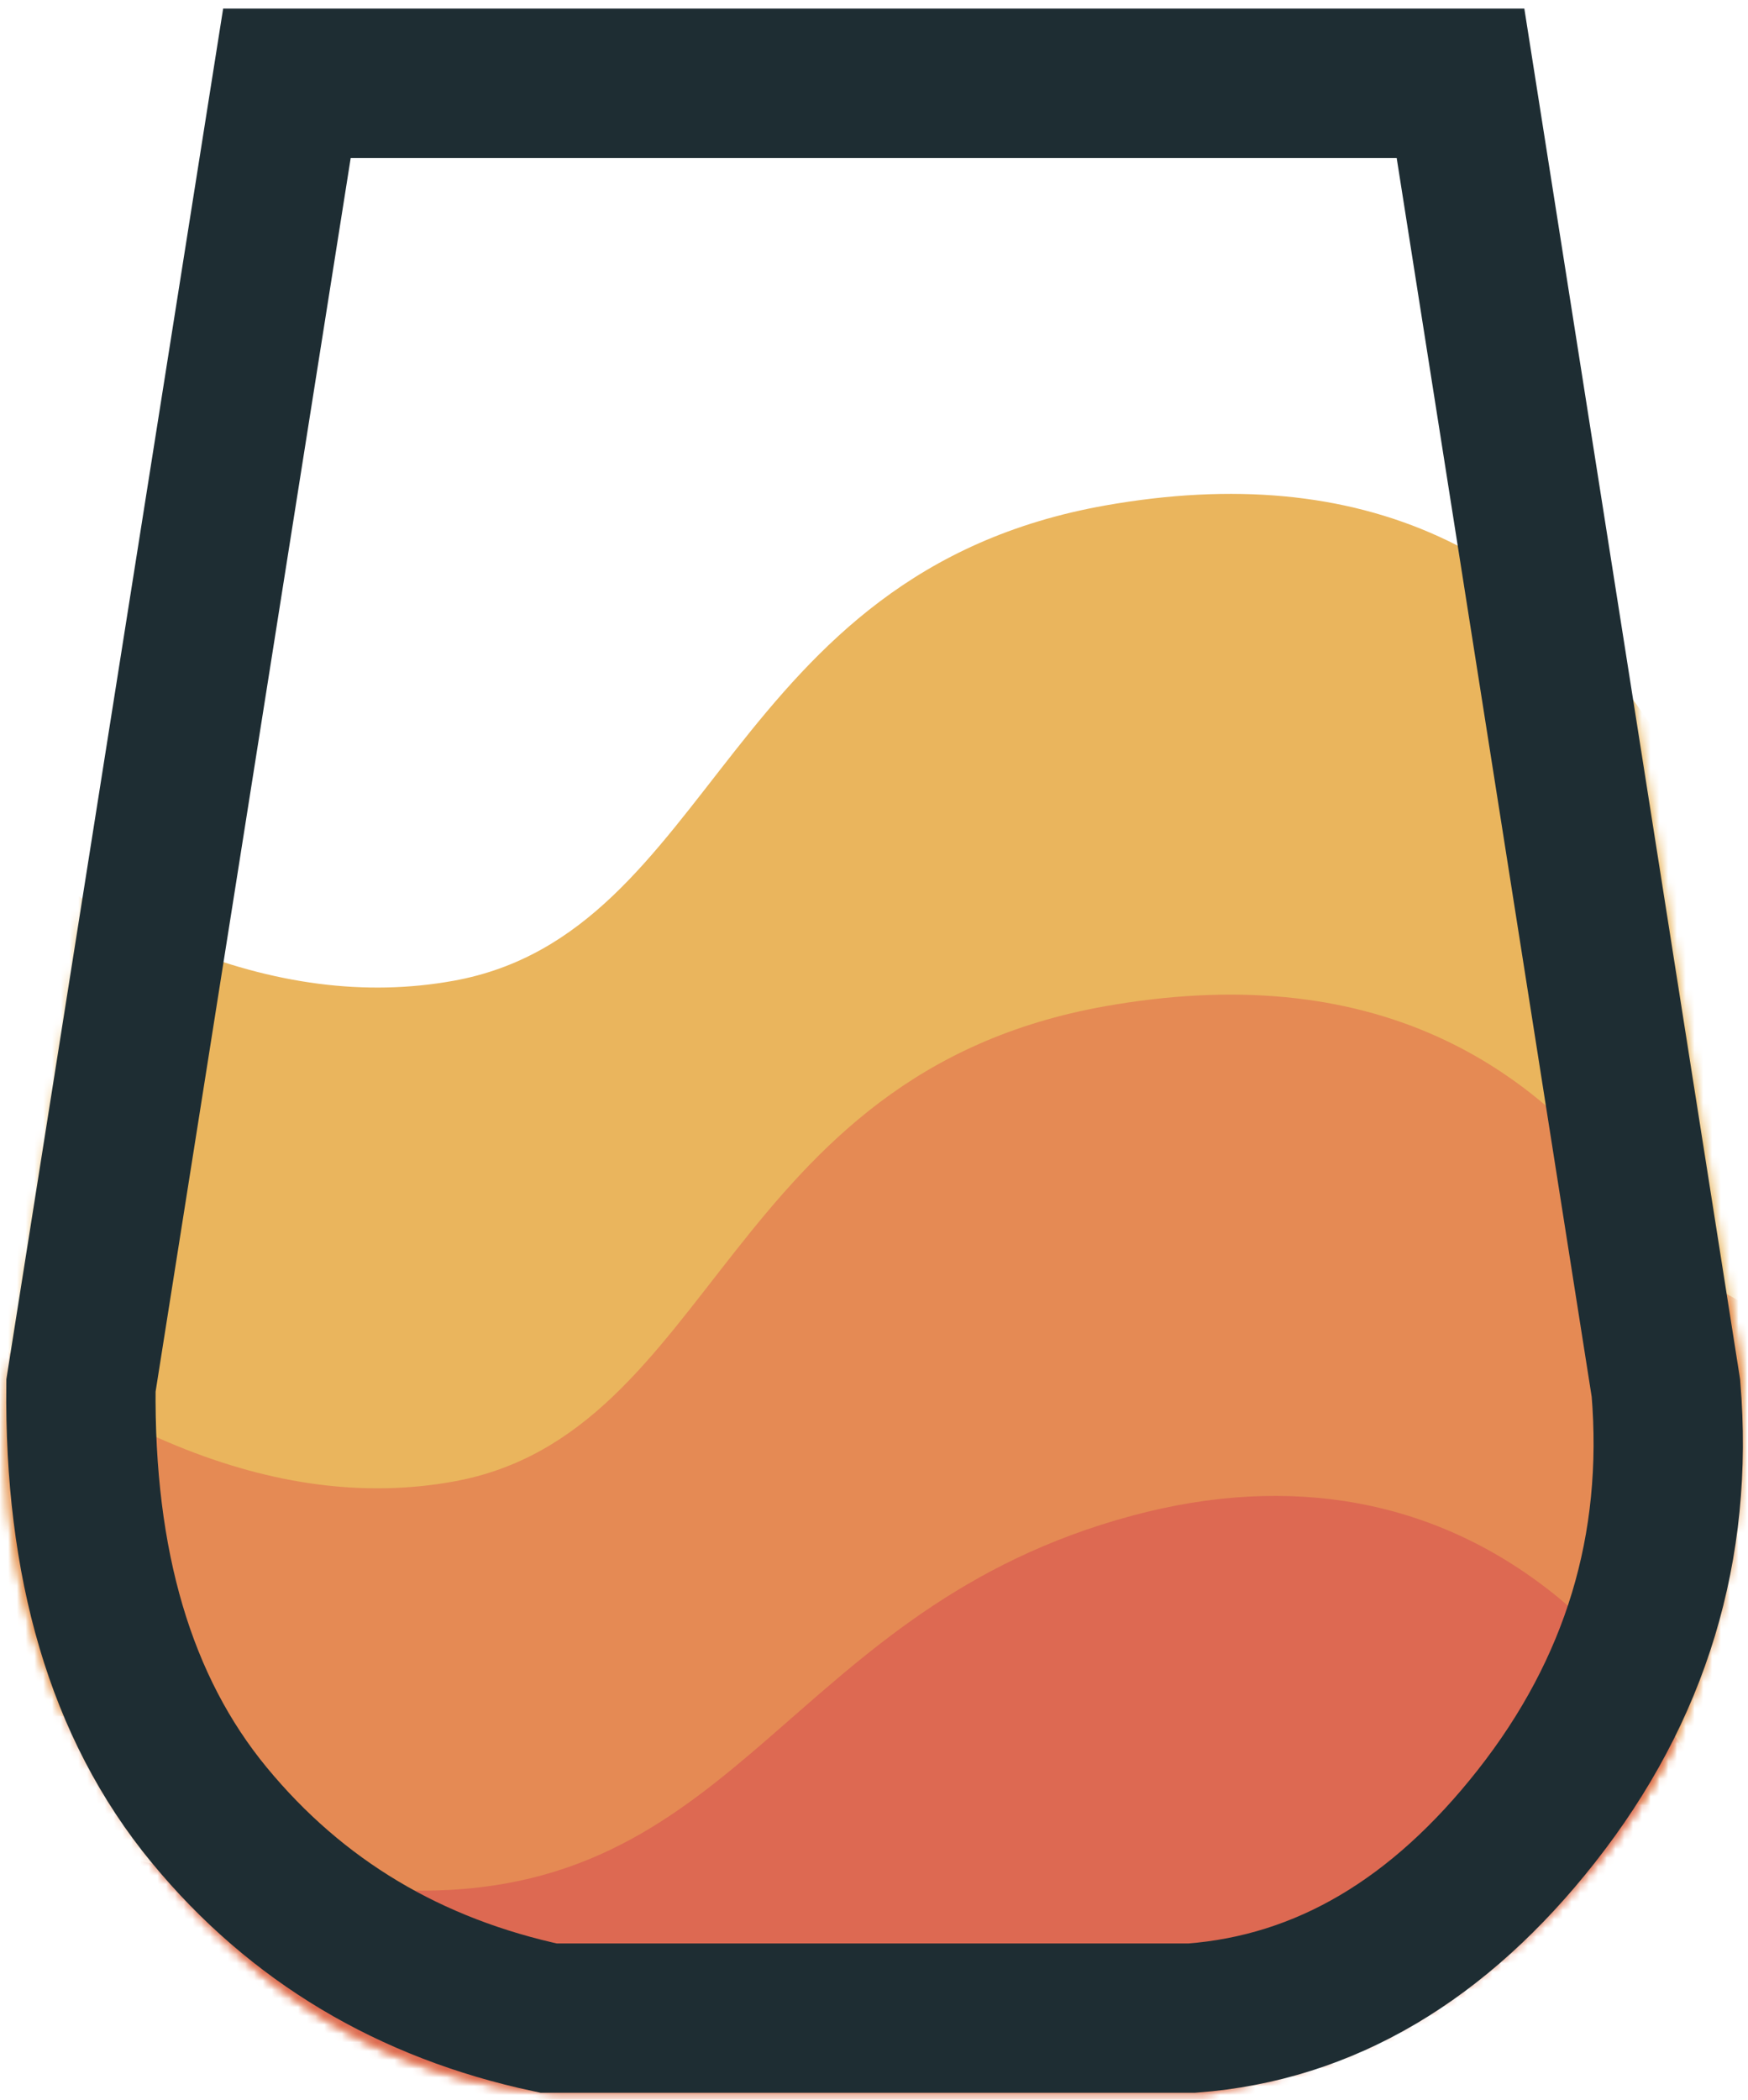 <?xml version="1.0" encoding="UTF-8"?>
<svg width="199px" height="239px" viewBox="0 0 199 239" version="1.1" xmlns="http://www.w3.org/2000/svg" xmlns:xlink="http://www.w3.org/1999/xlink">
    <title>Group 3 Copy 3</title>
    <defs>
        <path d="M24.694,0 L172.828,0 L197.392,156.022 C199.162,176.449 193.657,194.782 180.875,211.022 C168.094,227.262 152.904,236.001 135.304,237.239 L60.86,237.239 C42.678,233.547 27.905,224.808 16.542,211.022 C5.179,197.236 -0.33,178.903 0.015,156.022 L24.694,0 Z" id="path-1"></path>
    </defs>
    <g id="Logo" stroke="none" stroke-width="1" fill="none" fill-rule="evenodd">
        <g id="Group-3-Copy-3" transform="translate(0.709, 0.978)">
            <g id="Path-2-Copy-3-+-Path-2-Copy-4-+-Path-2-Copy-5-Mask-Copy" transform="translate(98.857, 118.619) scale(-1, 1) translate(-98.857, -118.619) ">
                <mask id="mask-2" fill="white">
                    <use xlink:href="#path-1"></use>
                </mask>
                <g id="Mask"></g>
                <path d="M7.686,86.1 C21.964,61.286 43.58,51.436 72.533,56.548 C115.963,64.216 116.879,105.279 146.817,110.667 C166.776,114.259 188.802,105.239 212.896,83.608 L212.896,193.159 L-14.709,205.896 L-7.126,94.26 L7.686,86.1 Z" id="Path-2-Copy-3" fill="#EAB55D" mask="url(#mask-2)"></path>
                <path d="M7.686,143.1 C21.964,118.286 43.58,108.436 72.533,113.548 C115.963,121.216 116.879,162.279 146.817,167.667 C166.776,171.259 188.802,162.239 212.896,140.608 L212.896,250.159 L-14.709,262.896 L-7.126,151.26 L7.686,143.1 Z" id="Path-2-Copy-4" fill="#E58A54" mask="url(#mask-2)"></path>
                <path d="M4.686,201.1 C11.465,190.979 16.898,184.245 20.984,180.899 C34.809,169.58 51.571,166.719 69.533,171.548 C108.423,182.003 113.87,214.232 150.424,214.232 C174.793,214.232 197.143,208.819 217.474,197.992 L209.896,308.159 L-17.709,320.896 L-10.126,209.26 L4.686,201.1 Z" id="Path-2-Copy-5" fill="#DD6952" mask="url(#mask-2)"></path>
            </g>
            <path d="M165.561,8.5 L188.948,157.044 C190.449,175.132 185.525,191.371 174.196,205.765 C163.185,219.756 150.199,227.584 134.994,228.739 L134.994,228.739 L61.736,228.739 C45.936,225.363 33.043,217.678 23.101,205.616 C12.979,193.336 8.296,176.973 8.507,156.744 L8.507,156.744 L31.956,8.5 L165.561,8.5 Z" id="Path-Copy-3" stroke="#1E2D33" stroke-width="17"></path>
        </g>
    </g>
</svg>